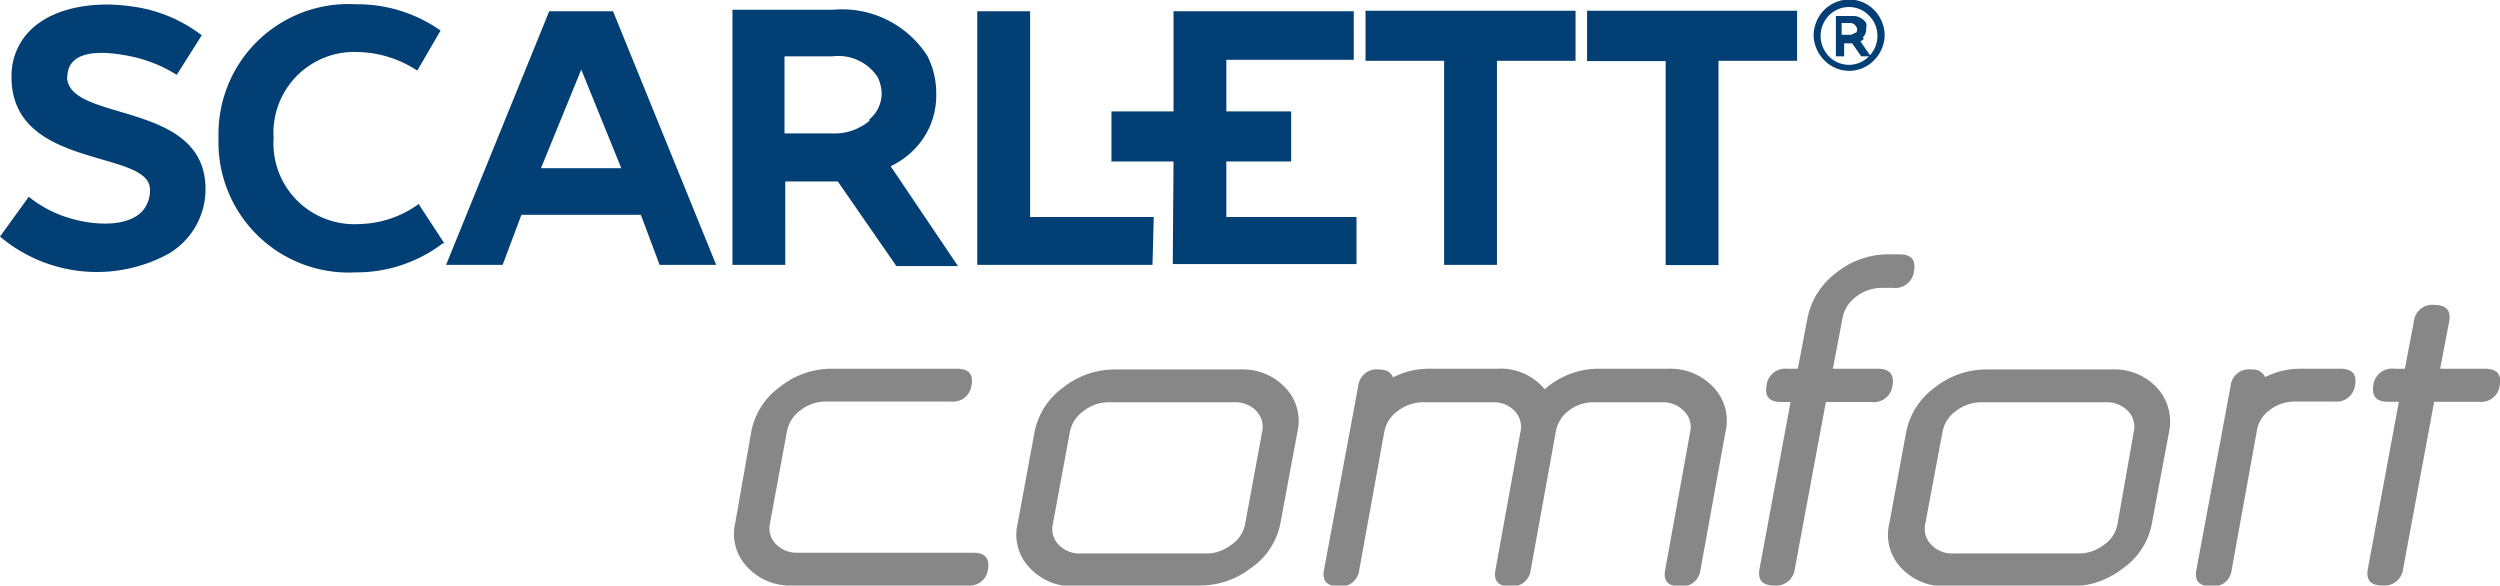 <svg id="aaf07be9-765e-4cfb-9d0a-bc9d2ad0eaf4" data-name="Слой 1" xmlns="http://www.w3.org/2000/svg" viewBox="0 0 99.87 23.39"><defs><style>.ea10eefc-97dd-40e6-be3a-2030728ad9c9{fill:#013f75;}.b929d27a-7a85-40be-aadf-fbac85de6258{fill:#868786;}</style></defs><title>SC_Comfort_35_mm_2019</title><path class="ea10eefc-97dd-40e6-be3a-2030728ad9c9" d="M79.1,12.42h0Z" transform="translate(-10.85 -11.75)"/><path class="ea10eefc-97dd-40e6-be3a-2030728ad9c9" d="M56.94,20.42H52V12.2H49.89V22.33h7ZM74.25,14v.19h3.14v8.15H79.5V14.18h3.14v-2H74.25Zm11.26,0a1.11,1.11,0,0,1-.8.34,1.13,1.13,0,0,1-.8-.34,1.19,1.19,0,0,1-.33-.82,1.17,1.17,0,0,1,.33-.81,1.13,1.13,0,0,1,.8-.34,1.11,1.11,0,0,1,.8.34,1.13,1.13,0,0,1,.34.81,1.16,1.16,0,0,1-.34.82m.21-1.85a1.41,1.41,0,0,0-1-.42,1.43,1.43,0,0,0-1,.42,1.48,1.48,0,0,0-.42,1,1.46,1.46,0,0,0,.42,1,1.4,1.4,0,0,0,1,.43,1.38,1.38,0,0,0,1-.43,1.46,1.46,0,0,0,.42-1,1.48,1.48,0,0,0-.42-1m-.78.91a.3.3,0,0,1-.22.08h-.3v-.47h.3a.27.27,0,0,1,.27.13.19.19,0,0,1,0,.26m.27.19a.45.45,0,0,0,.14-.35.59.59,0,0,0,0-.23.63.63,0,0,0-.58-.28h-.63V14h.33v-.52h.32l.36.52h.38l-.41-.6a.45.45,0,0,0,.14-.1M68.54,22.33h2.11V14.18h3.14v-2H65.4v2h3.14Zm-55-7.49c0-1.26,1.75-1,2.53-.84a5.56,5.56,0,0,1,1.84.74l0,0,1-1.58,0,0A5.84,5.84,0,0,0,16.06,12c-1.38-.2-3.24,0-4.19,1.17a2.57,2.57,0,0,0-.56,1.66c0,3.72,5.53,2.87,5.53,4.49a1.24,1.24,0,0,1-.29.85c-.62.69-2,.55-2.75.34A4.68,4.68,0,0,1,12,19.61l0,0L10.85,21.2l0,0a6,6,0,0,0,6.73.69,3,3,0,0,0,1.48-2.59c0-3.57-5.53-2.64-5.53-4.49m44.17,7.49h7.34V20.42H59.84V18.2h2.59v-2H59.84V14.14h5.09V12.2h-7.2v4H55.25v2h2.48ZM27.59,19.89a4.17,4.17,0,0,1-2.39.81,3.23,3.23,0,0,1-3.42-3.44,3.23,3.23,0,0,1,3.42-3.43,4.48,4.48,0,0,1,2.32.74h0l.93-1.6h0a5.79,5.79,0,0,0-3.39-1.05,5.19,5.19,0,0,0-5.48,5.35,5.2,5.2,0,0,0,5.48,5.36,5.69,5.69,0,0,0,3.48-1.16l.06,0-1-1.53Zm4.87-1.42,1.61-3.94,1.6,3.94Zm4.74,3.86h2.26L35.34,12.2H32.79L28.67,22.33h2.26l.75-2h4.77Zm8.38-5.75a2.17,2.17,0,0,1-1.47.5H42.19V14h1.92a1.88,1.88,0,0,1,1.8.83,1.55,1.55,0,0,1,.16.69,1.36,1.36,0,0,1-.49,1m.85,1.87a3.24,3.24,0,0,0,.89-.62,3.06,3.06,0,0,0,.93-2.28,3.27,3.27,0,0,0-.35-1.5,4.05,4.05,0,0,0-3.79-1.85h-4V22.33h2.11V19h2.1l2.34,3.38h2.46Z" transform="translate(-10.85 -11.75)"/><path class="b929d27a-7a85-40be-aadf-fbac85de6258" d="M49.51,35.14h-7a2.32,2.32,0,0,1-1.8-.73,1.9,1.9,0,0,1-.49-1.76L40.86,29A2.87,2.87,0,0,1,42,27.21a3.3,3.3,0,0,1,2.08-.73h5c.47,0,.66.22.58.65a.74.74,0,0,1-.82.66h-5a1.66,1.66,0,0,0-1,.34,1.36,1.36,0,0,0-.55.84l-.68,3.68a.9.9,0,0,0,.24.84,1.15,1.15,0,0,0,.88.34h7c.47,0,.66.22.59.66a.74.74,0,0,1-.83.65" transform="translate(-10.85 -11.75)"/><path class="b929d27a-7a85-40be-aadf-fbac85de6258" d="M61.27,29a.91.91,0,0,0-.24-.84,1.15,1.15,0,0,0-.88-.34h-5a1.61,1.61,0,0,0-1,.34,1.34,1.34,0,0,0-.56.84l-.68,3.68a.9.9,0,0,0,.24.84,1.15,1.15,0,0,0,.88.34h5a1.61,1.61,0,0,0,1-.34,1.29,1.29,0,0,0,.56-.84Zm-2.48,6.17h-5a2.32,2.32,0,0,1-1.8-.73,1.9,1.9,0,0,1-.49-1.76L52.18,29a2.87,2.87,0,0,1,1.13-1.76,3.3,3.3,0,0,1,2.08-.73h5a2.33,2.33,0,0,1,1.81.73A1.92,1.92,0,0,1,62.68,29L62,32.65a2.81,2.81,0,0,1-1.19,1.8,3.29,3.29,0,0,1-2,.69" transform="translate(-10.85 -11.75)"/><path class="b929d27a-7a85-40be-aadf-fbac85de6258" d="M66.47,26.84a3.13,3.13,0,0,1,1.47-.36h2.72a2.29,2.29,0,0,1,1.9.82,3.24,3.24,0,0,1,2.19-.82h2.74a2.36,2.36,0,0,1,1.8.73A1.93,1.93,0,0,1,79.78,29l-1,5.52a.74.74,0,0,1-.83.65c-.47,0-.66-.21-.58-.65l1-5.52a.88.88,0,0,0-.25-.83,1.15,1.15,0,0,0-.87-.35H74.51a1.61,1.61,0,0,0-1,.34A1.34,1.34,0,0,0,73,29l-1,5.52a.74.74,0,0,1-.83.65c-.47,0-.66-.21-.58-.65l1-5.52a.91.91,0,0,0-.24-.84,1.15,1.15,0,0,0-.88-.34H67.7a1.64,1.64,0,0,0-1,.34,1.32,1.32,0,0,0-.55.84l-1,5.52a.73.73,0,0,1-.82.65c-.47,0-.67-.21-.59-.65l1.37-7.36a.74.74,0,0,1,.82-.65c.32,0,.51.12.58.36" transform="translate(-10.85 -11.75)"/><path class="b929d27a-7a85-40be-aadf-fbac85de6258" d="M85.59,27.81h-1.8l-1.24,6.66a.75.75,0,0,1-.83.67c-.47,0-.66-.22-.58-.67l1.24-6.66H82c-.47,0-.66-.22-.58-.66a.75.75,0,0,1,.82-.67h.43l.38-2a3,3,0,0,1,1.15-1.83,3.31,3.31,0,0,1,2.08-.74h.45c.47,0,.66.22.58.67a.75.75,0,0,1-.83.67H86a1.68,1.68,0,0,0-1,.35,1.38,1.38,0,0,0-.55.88l-.38,2h1.8c.46,0,.66.23.58.67a.74.74,0,0,1-.82.66" transform="translate(-10.85 -11.75)"/><path class="b929d27a-7a85-40be-aadf-fbac85de6258" d="M96.09,29a.91.91,0,0,0-.24-.84,1.17,1.17,0,0,0-.88-.34H90a1.66,1.66,0,0,0-1,.34,1.32,1.32,0,0,0-.55.84l-.69,3.68a.9.9,0,0,0,.25.84,1.15,1.15,0,0,0,.88.34h5a1.64,1.64,0,0,0,1-.34,1.27,1.27,0,0,0,.55-.84Zm-2.48,6.17h-5a2.36,2.36,0,0,1-1.81-.73,1.92,1.92,0,0,1-.48-1.76L87,29a2.87,2.87,0,0,1,1.13-1.76,3.3,3.3,0,0,1,2.08-.73h5a2.33,2.33,0,0,1,1.81.73A2,2,0,0,1,97.5,29l-.69,3.68a2.81,2.81,0,0,1-1.19,1.8,3.31,3.31,0,0,1-2,.69" transform="translate(-10.85 -11.75)"/><path class="b929d27a-7a85-40be-aadf-fbac85de6258" d="M101.29,26.84a3.12,3.12,0,0,1,1.46-.36h1.59c.47,0,.67.22.59.65a.74.74,0,0,1-.82.66h-1.59a1.64,1.64,0,0,0-1,.34A1.28,1.28,0,0,0,101,29l-1,5.52a.73.73,0,0,1-.82.65c-.47,0-.67-.21-.59-.65l1.37-7.36a.73.73,0,0,1,.82-.65.54.54,0,0,1,.58.36" transform="translate(-10.85 -11.75)"/><path class="b929d27a-7a85-40be-aadf-fbac85de6258" d="M109.89,27.8h-1.8l-1.24,6.68a.75.75,0,0,1-.83.66c-.47,0-.66-.22-.58-.66l1.24-6.68h-.43c-.47,0-.66-.22-.59-.66a.75.75,0,0,1,.83-.66h.43l.36-1.89a.74.74,0,0,1,.82-.66c.47,0,.67.22.59.66l-.36,1.89h1.79c.47,0,.67.22.59.66a.74.74,0,0,1-.82.66" transform="translate(-10.85 -11.75)"/></svg>